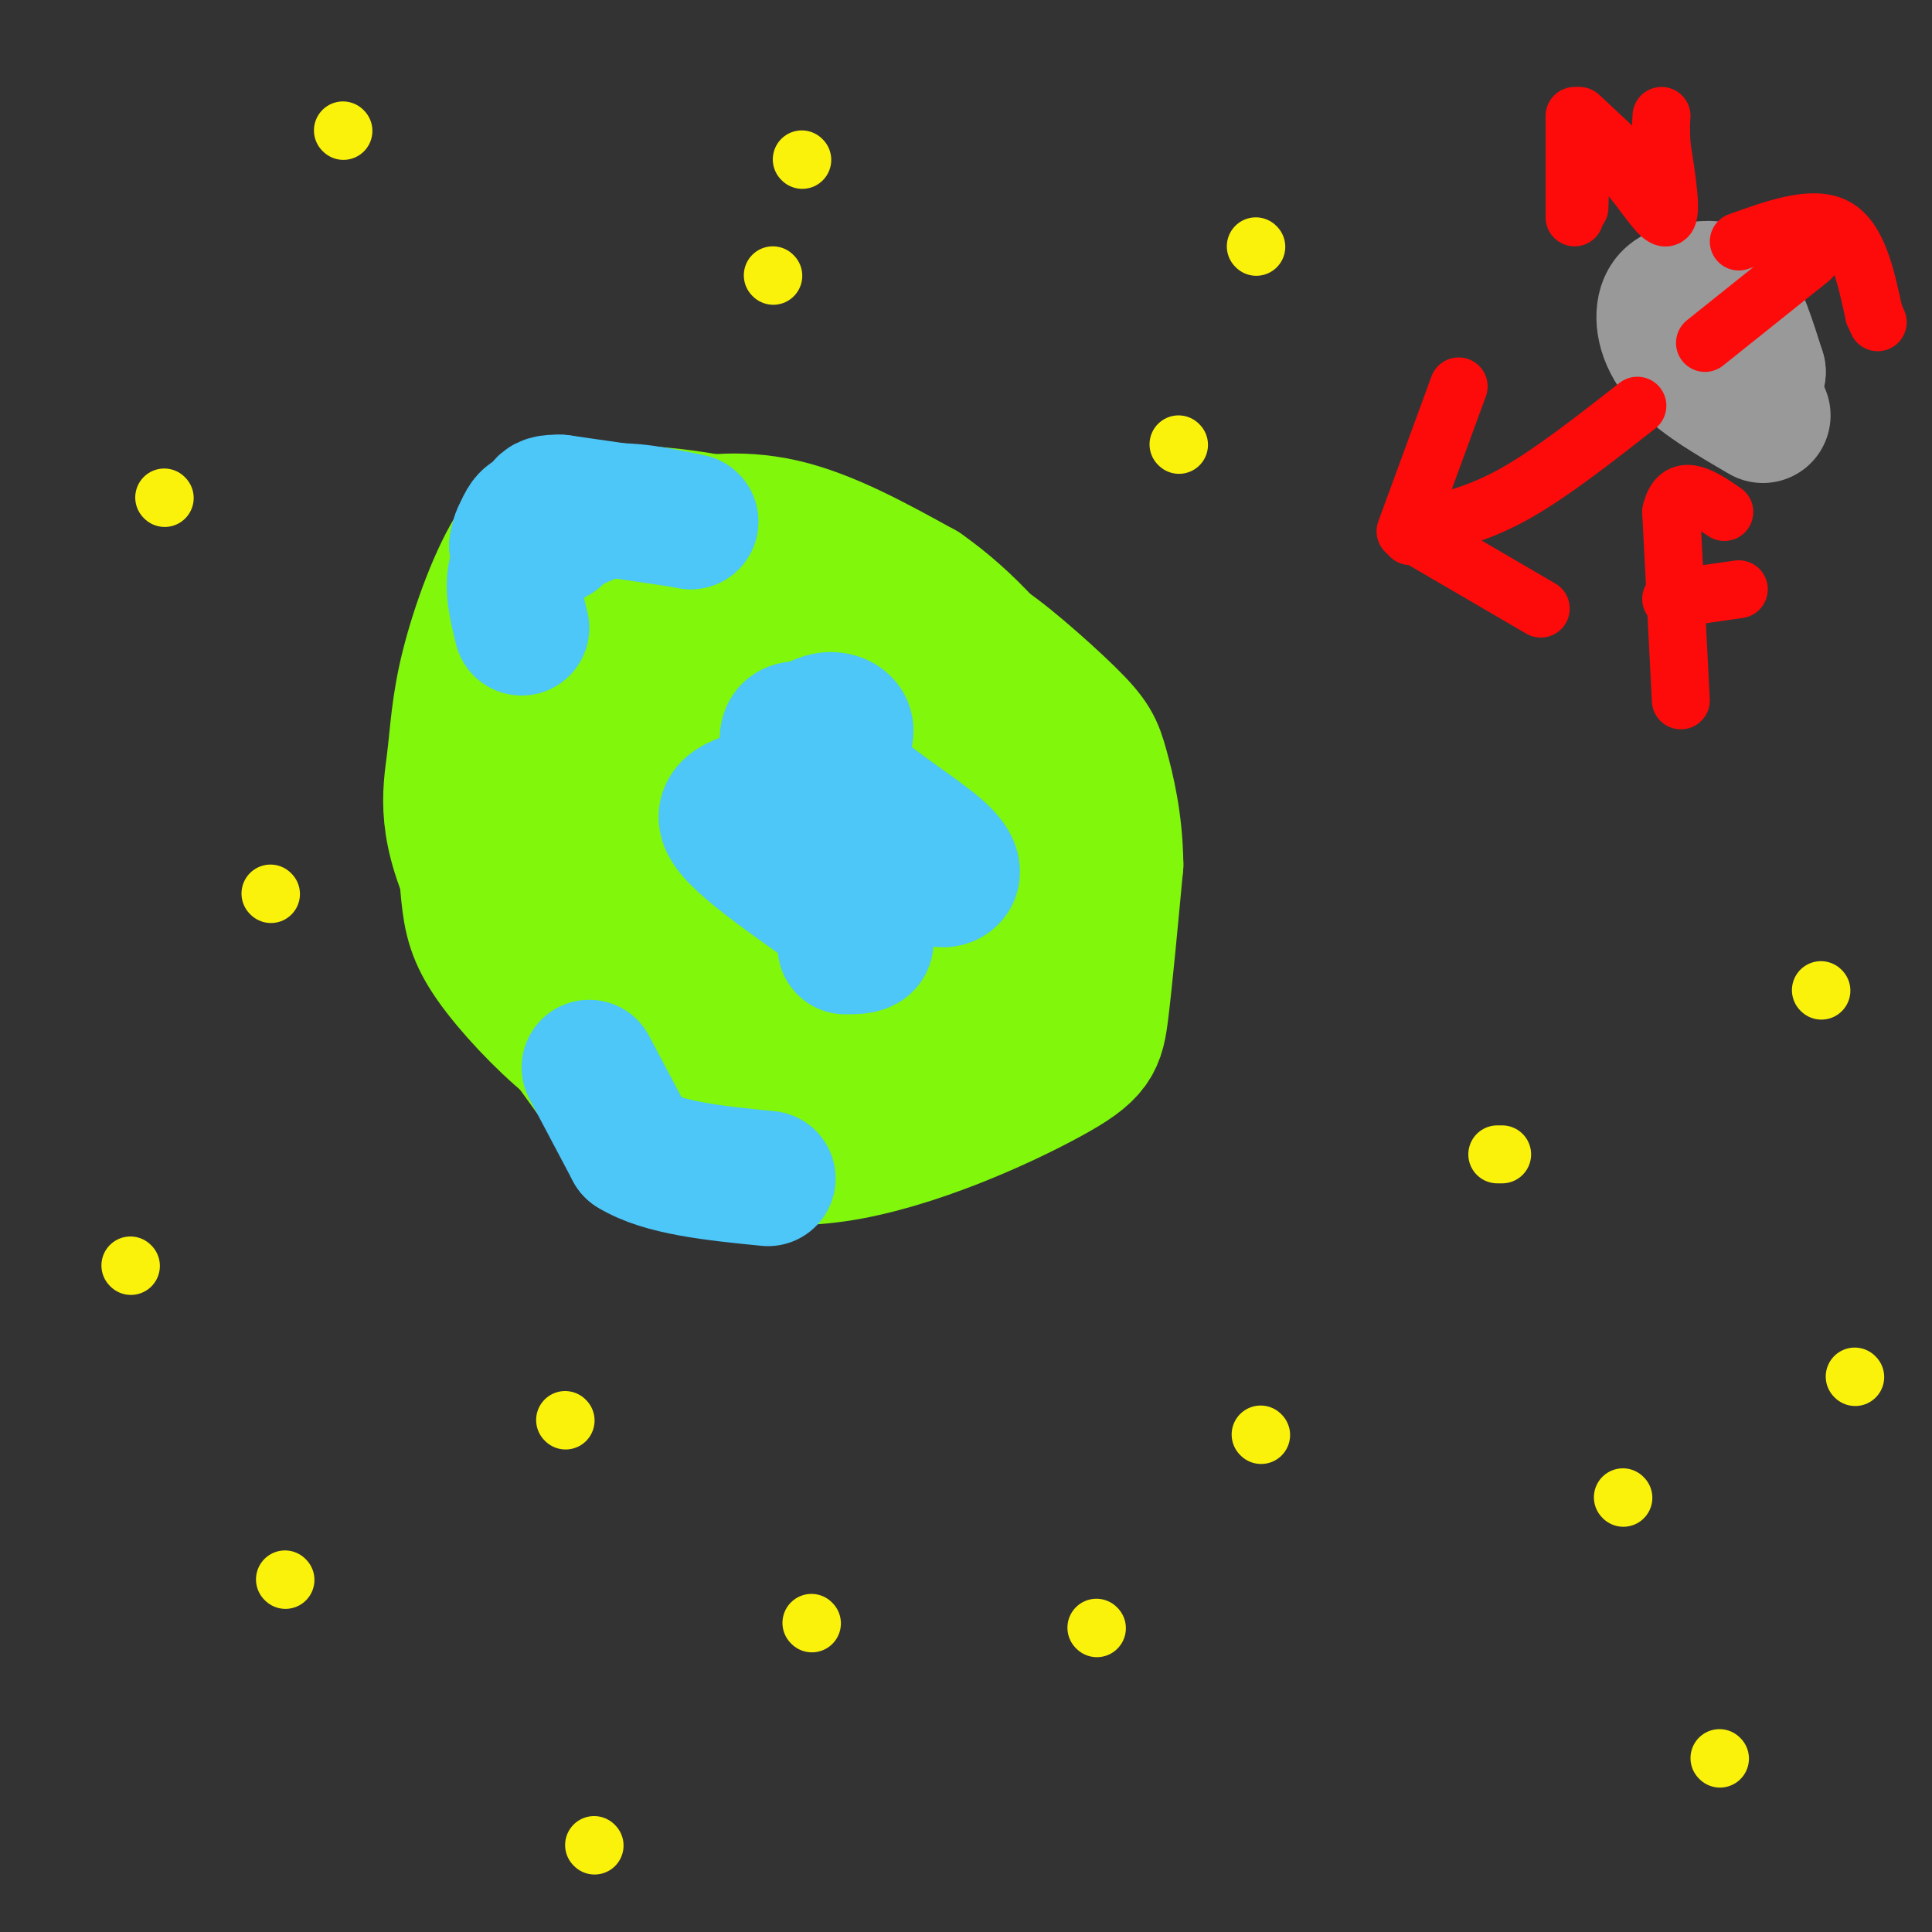 <svg viewBox='0 0 400 400' version='1.1' xmlns='http://www.w3.org/2000/svg' xmlns:xlink='http://www.w3.org/1999/xlink'><rect x="0" y="0" width="400" height="400" fill="#333333" stroke="none"/><g fill='none' stroke='#80F70B' stroke-width='28' stroke-linecap='round' stroke-linejoin='round'><path d='M180,174c-0.900,-0.967 -1.800,-1.935 -3,-2c-1.200,-0.065 -2.699,0.772 -3,5c-0.301,4.228 0.595,11.848 3,14c2.405,2.152 6.319,-1.165 9,-5c2.681,-3.835 4.130,-8.190 5,-12c0.870,-3.810 1.161,-7.076 0,-10c-1.161,-2.924 -3.775,-5.505 -6,-7c-2.225,-1.495 -4.061,-1.902 -7,-1c-2.939,0.902 -6.983,3.115 -10,7c-3.017,3.885 -5.009,9.443 -7,15'/><path d='M161,178c-0.562,5.003 1.532,10.010 5,15c3.468,4.990 8.312,9.962 14,13c5.688,3.038 12.222,4.144 17,3c4.778,-1.144 7.799,-4.536 10,-7c2.201,-2.464 3.581,-4.001 5,-10c1.419,-5.999 2.876,-16.460 3,-22c0.124,-5.540 -1.086,-6.160 -3,-8c-1.914,-1.840 -4.532,-4.902 -13,-8c-8.468,-3.098 -22.785,-6.232 -36,-4c-13.215,2.232 -25.327,9.832 -31,13c-5.673,3.168 -4.907,1.905 -4,6c0.907,4.095 1.953,13.547 3,23'/><path d='M131,192c4.770,10.129 15.194,23.950 23,31c7.806,7.050 12.995,7.329 18,6c5.005,-1.329 9.827,-4.265 15,-9c5.173,-4.735 10.696,-11.269 15,-17c4.304,-5.731 7.387,-10.658 9,-15c1.613,-4.342 1.755,-8.098 1,-12c-0.755,-3.902 -2.408,-7.952 -5,-12c-2.592,-4.048 -6.124,-8.096 -18,-13c-11.876,-4.904 -32.098,-10.665 -42,-13c-9.902,-2.335 -9.485,-1.244 -12,0c-2.515,1.244 -7.963,2.643 -11,5c-3.037,2.357 -3.664,5.673 -5,9c-1.336,3.327 -3.382,6.665 -4,13c-0.618,6.335 0.191,15.668 1,25'/><path d='M116,190c1.124,6.929 3.435,11.750 8,17c4.565,5.250 11.384,10.928 17,15c5.616,4.072 10.027,6.537 18,8c7.973,1.463 19.506,1.924 27,2c7.494,0.076 10.948,-0.232 15,-6c4.052,-5.768 8.702,-16.997 11,-25c2.298,-8.003 2.244,-12.779 2,-17c-0.244,-4.221 -0.680,-7.886 -2,-12c-1.320,-4.114 -3.525,-8.678 -10,-14c-6.475,-5.322 -17.218,-11.401 -27,-16c-9.782,-4.599 -18.601,-7.717 -26,-9c-7.399,-1.283 -13.377,-0.730 -19,0c-5.623,0.730 -10.892,1.637 -16,7c-5.108,5.363 -10.054,15.181 -15,25'/><path d='M99,165c-2.870,7.791 -2.543,14.770 -2,20c0.543,5.230 1.304,8.712 5,14c3.696,5.288 10.328,12.382 16,17c5.672,4.618 10.385,6.761 20,8c9.615,1.239 24.131,1.572 32,2c7.869,0.428 9.090,0.949 14,-6c4.910,-6.949 13.508,-21.367 18,-30c4.492,-8.633 4.878,-11.479 6,-17c1.122,-5.521 2.981,-13.717 -3,-24c-5.981,-10.283 -19.803,-22.653 -31,-30c-11.197,-7.347 -19.771,-9.671 -27,-11c-7.229,-1.329 -13.115,-1.665 -19,-2'/><path d='M128,106c-4.689,-0.396 -6.913,-0.385 -10,0c-3.087,0.385 -7.037,1.146 -11,7c-3.963,5.854 -7.939,16.802 -10,25c-2.061,8.198 -2.207,13.648 -3,20c-0.793,6.352 -2.235,13.607 5,28c7.235,14.393 23.145,35.922 30,45c6.855,9.078 4.655,5.703 10,6c5.345,0.297 18.237,4.265 34,2c15.763,-2.265 34.398,-10.764 44,-16c9.602,-5.236 10.172,-7.210 11,-14c0.828,-6.790 1.914,-18.395 3,-30'/><path d='M231,179c-0.087,-8.771 -1.806,-15.700 -3,-20c-1.194,-4.300 -1.865,-5.973 -7,-11c-5.135,-5.027 -14.735,-13.408 -18,-15c-3.265,-1.592 -0.195,3.604 -5,2c-4.805,-1.604 -17.484,-10.007 -30,-14c-12.516,-3.993 -24.870,-3.575 -33,-1c-8.130,2.575 -12.037,7.307 -15,12c-2.963,4.693 -4.981,9.346 -7,14'/><path d='M113,146c-2.422,4.978 -4.978,10.422 -5,19c-0.022,8.578 2.489,20.289 5,32'/><path d='M131,117c1.467,-2.556 2.933,-5.111 8,-7c5.067,-1.889 13.733,-3.111 23,-1c9.267,2.111 19.133,7.556 29,13'/><path d='M191,122c9.267,6.467 17.933,16.133 23,25c5.067,8.867 6.533,16.933 8,25'/><path d='M222,172c3.464,6.349 8.124,9.722 -2,16c-10.124,6.278 -35.033,15.459 -48,19c-12.967,3.541 -13.990,1.440 -17,-3c-3.010,-4.440 -8.005,-11.220 -13,-18'/><path d='M142,186c-6.911,-13.822 -17.689,-39.378 -22,-52c-4.311,-12.622 -2.156,-12.311 0,-12'/></g>
<g fill='none' stroke='#4DC6F8' stroke-width='28' stroke-linecap='round' stroke-linejoin='round'><path d='M175,196c3.547,-0.014 7.094,-0.029 1,-5c-6.094,-4.971 -21.829,-14.900 -25,-20c-3.171,-5.100 6.223,-5.373 10,-8c3.777,-2.627 1.936,-7.608 2,-10c0.064,-2.392 2.032,-2.196 4,-2'/><path d='M167,151c1.490,-0.856 3.213,-1.997 5,-2c1.787,-0.003 3.636,1.132 3,3c-0.636,1.868 -3.758,4.470 0,9c3.758,4.530 14.396,10.989 19,15c4.604,4.011 3.172,5.575 2,6c-1.172,0.425 -2.086,-0.287 -3,-1'/><path d='M193,181c-0.833,-0.167 -1.417,-0.083 -2,0'/><path d='M108,130c-1.083,-4.417 -2.167,-8.833 -1,-12c1.167,-3.167 4.583,-5.083 8,-7'/><path d='M115,111c0.489,-2.111 -2.289,-3.889 -4,-4c-1.711,-0.111 -2.356,1.444 -3,3'/><path d='M108,110c-0.667,1.000 -0.833,2.000 -1,3'/><path d='M107,113c2.667,-0.667 9.833,-3.833 17,-7'/><path d='M124,106c6.000,-0.833 12.500,0.583 19,2'/><path d='M143,108c-1.333,-0.333 -14.167,-2.167 -27,-4'/><path d='M116,104c-4.833,-0.167 -3.417,1.417 -2,3'/><path d='M122,221c0.000,0.000 9.000,17.000 9,17'/><path d='M131,238c6.167,3.833 17.083,4.917 28,6'/></g>
<g fill='none' stroke='#999999' stroke-width='28' stroke-linecap='round' stroke-linejoin='round'><path d='M365,86c-6.710,-3.909 -13.419,-7.818 -17,-12c-3.581,-4.182 -4.032,-8.636 -3,-11c1.032,-2.364 3.547,-2.636 6,-3c2.453,-0.364 4.844,-0.818 7,2c2.156,2.818 4.078,8.909 6,15'/><path d='M364,77c-0.400,3.533 -4.400,4.867 -7,4c-2.600,-0.867 -3.800,-3.933 -5,-7'/></g>
<g fill='none' stroke='#FD0A0A' stroke-width='12' stroke-linecap='round' stroke-linejoin='round'><path d='M339,84c-8.833,6.917 -17.667,13.833 -25,18c-7.333,4.167 -13.167,5.583 -19,7'/><path d='M295,109c-3.667,1.500 -3.333,1.750 -3,2'/><path d='M291,110c0.000,0.000 11.000,-30.000 11,-30'/><path d='M295,112c0.000,0.000 24.000,14.000 24,14'/><path d='M348,145c0.000,0.000 -2.000,-39.000 -2,-39'/><path d='M346,106c1.500,-6.500 6.250,-3.250 11,0'/><path d='M346,124c0.000,0.000 14.000,-2.000 14,-2'/><path d='M353,71c0.000,0.000 20.000,-16.000 20,-16'/><path d='M373,55c3.333,-2.667 1.667,-1.333 0,0'/><path d='M360,50c7.667,-2.750 15.333,-5.500 20,-3c4.667,2.500 6.333,10.250 8,18'/><path d='M388,65c1.333,3.000 0.667,1.500 0,0'/><path d='M327,43c0.167,-5.417 0.333,-10.833 2,-12c1.667,-1.167 4.833,1.917 8,5'/><path d='M337,36c3.067,3.444 6.733,9.556 8,9c1.267,-0.556 0.133,-7.778 -1,-15'/><path d='M344,30c-0.167,-3.500 -0.083,-4.750 0,-6'/><path d='M326,24c0.000,0.000 0.000,14.000 0,14'/><path d='M326,36c0.000,0.000 0.000,9.000 0,9'/><path d='M327,24c0.000,0.000 15.000,14.000 15,14'/></g>
<g fill='none' stroke='#FBF20B' stroke-width='12' stroke-linecap='round' stroke-linejoin='round'><path d='M310,239c0.000,0.000 1.000,0.000 1,0'/><path d='M261,297c0.000,0.000 0.100,0.100 0.1,0.1'/><path d='M336,310c0.000,0.000 0.100,0.100 0.1,0.1'/><path d='M377,205c0.000,0.000 0.100,0.100 0.1,0.1'/><path d='M260,51c0.000,0.000 0.100,0.100 0.1,0.1'/><path d='M244,92c0.000,0.000 0.100,0.100 0.1,0.1'/><path d='M166,33c0.000,0.000 0.100,0.100 0.1,0.1'/><path d='M71,27c0.000,0.000 0.100,0.100 0.1,0.1'/><path d='M160,57c0.000,0.000 0.100,0.100 0.1,0.1'/><path d='M34,103c0.000,0.000 0.100,0.100 0.1,0.1'/><path d='M56,185c0.000,0.000 0.100,0.100 0.1,0.1'/><path d='M27,262c0.000,0.000 0.100,0.100 0.1,0.1'/><path d='M117,294c0.000,0.000 0.100,0.100 0.1,0.1'/><path d='M59,327c0.000,0.000 0.100,0.100 0.1,0.1'/><path d='M168,336c0.000,0.000 0.100,0.100 0.1,0.1'/><path d='M227,337c0.000,0.000 0.100,0.100 0.1,0.1'/><path d='M356,364c0.000,0.000 0.100,0.100 0.1,0.1'/><path d='M384,285c0.000,0.000 0.100,0.100 0.1,0.1'/><path d='M123,382c0.000,0.000 0.100,0.100 0.1,0.1'/></g>
</svg>